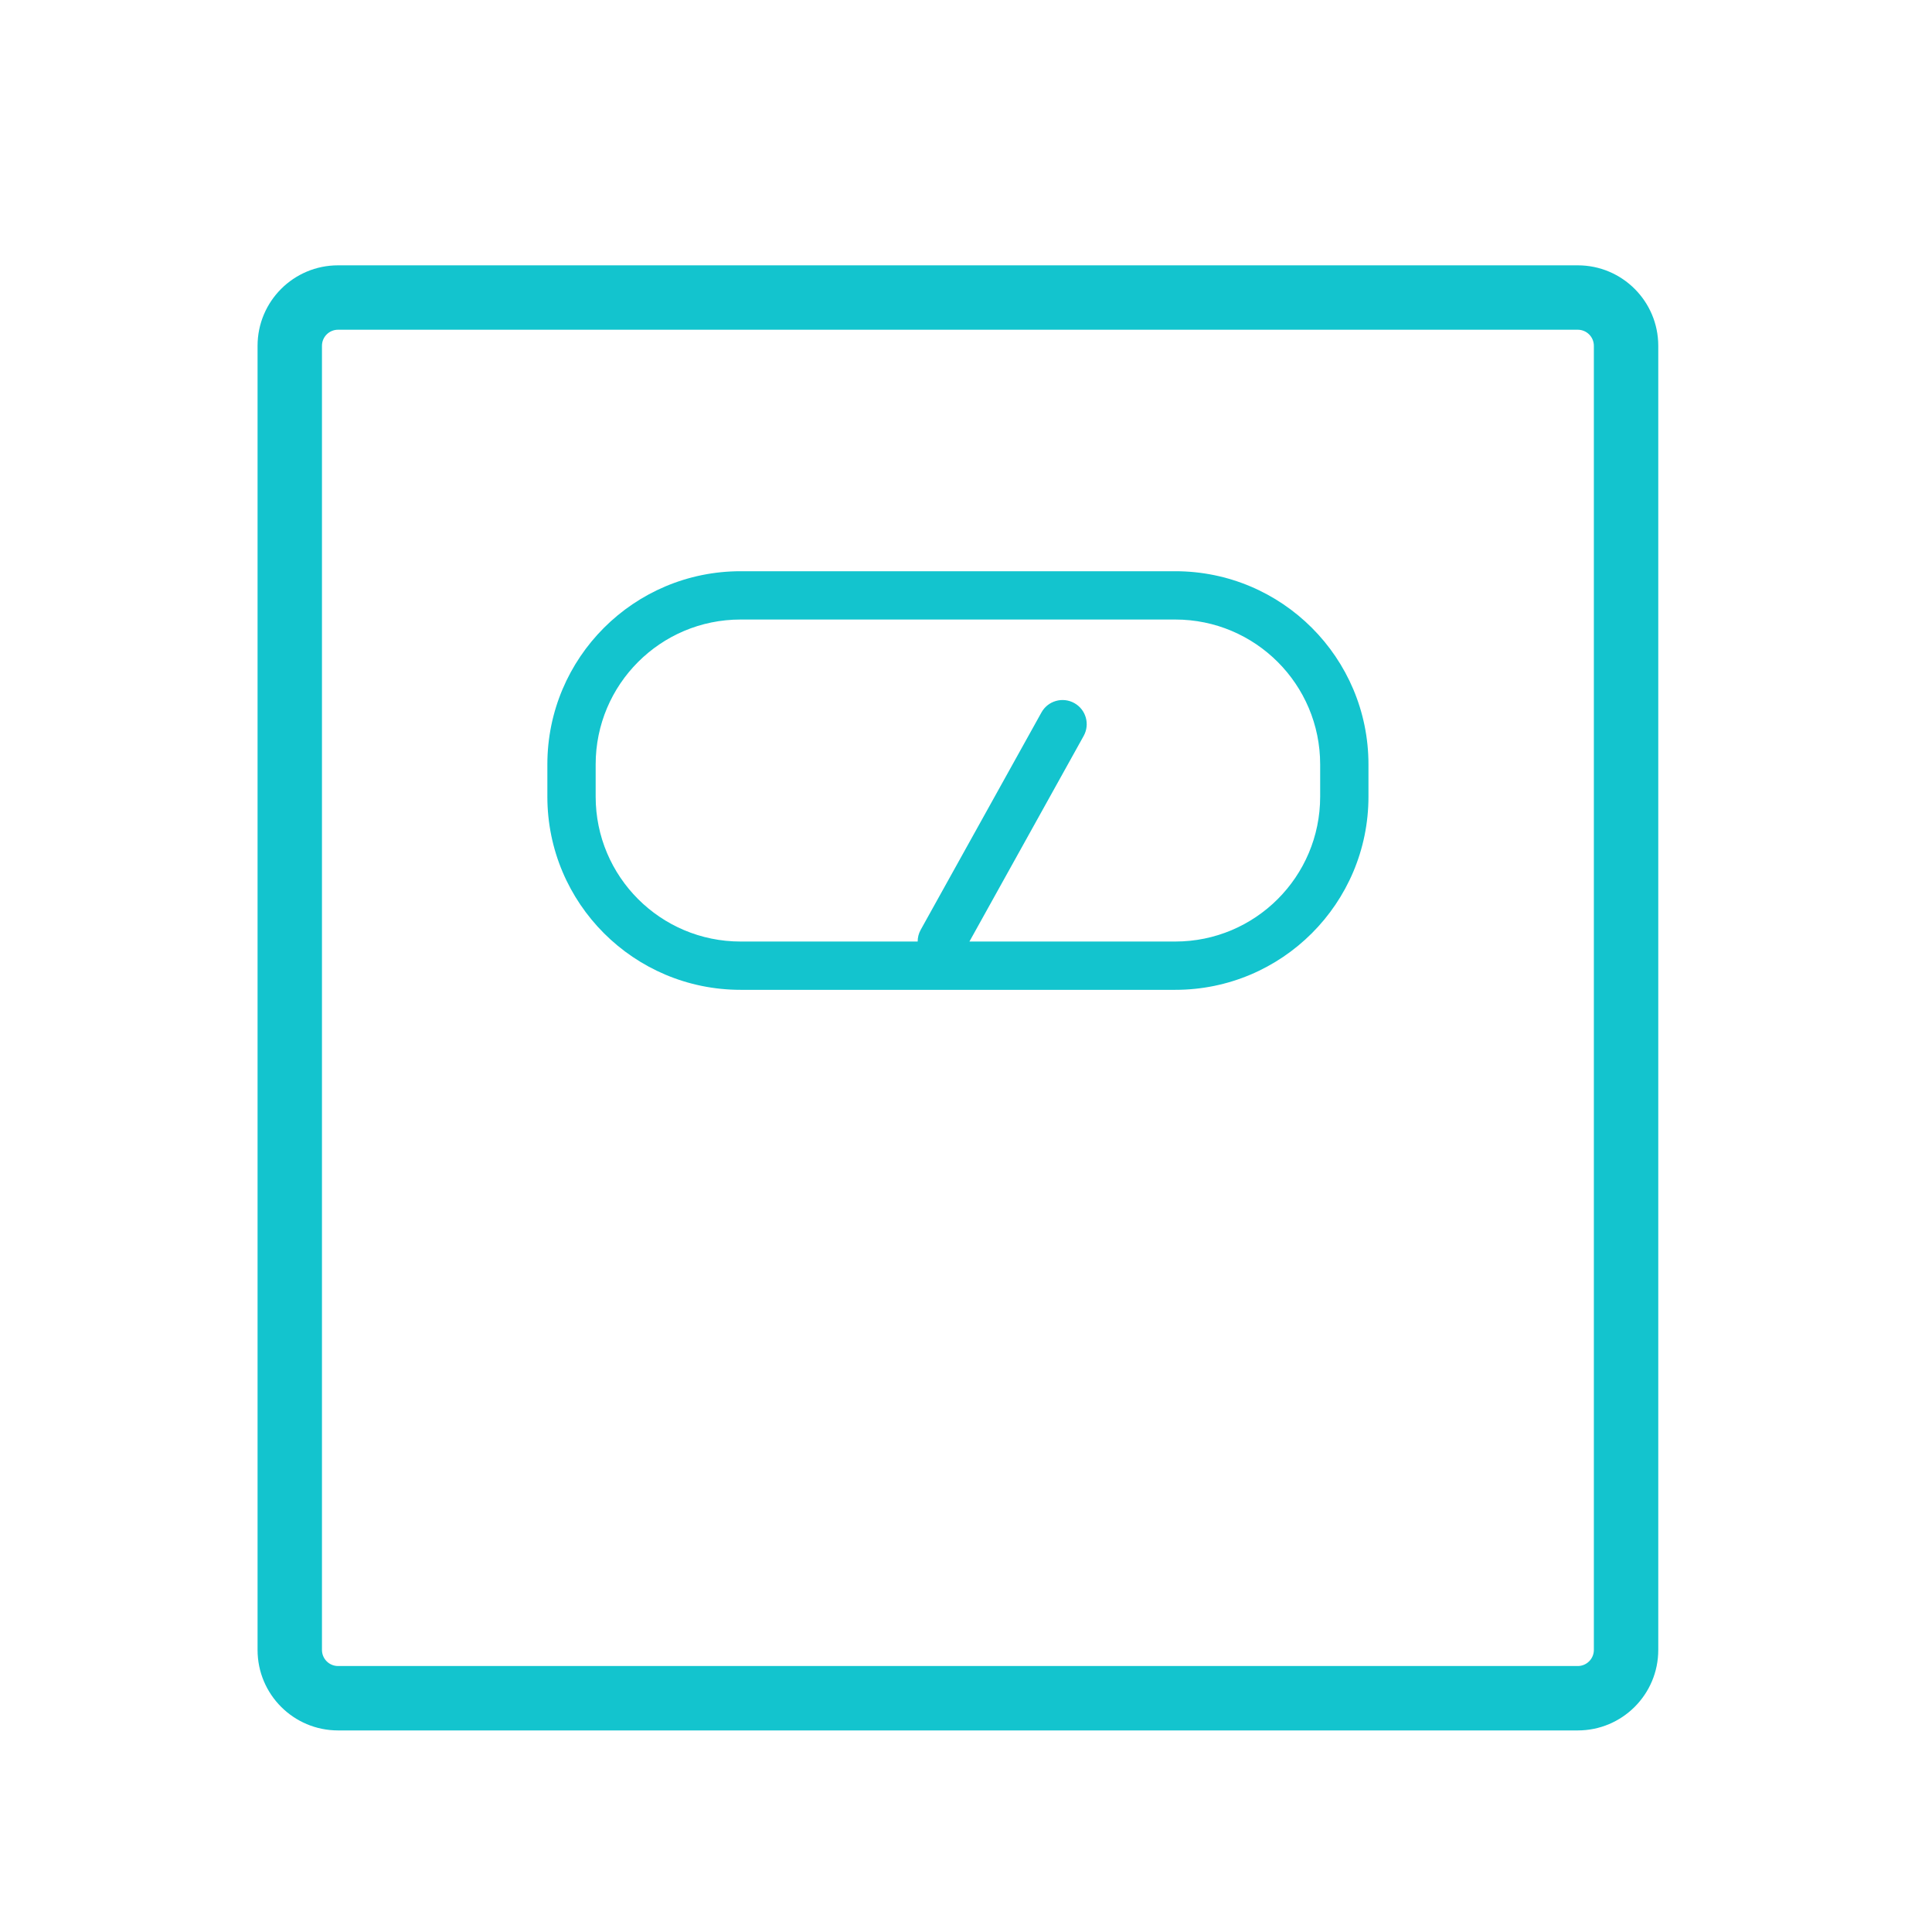 <svg width="54" height="54" viewBox="0 0 54 54" fill="none" xmlns="http://www.w3.org/2000/svg"><path fill-rule="evenodd" clip-rule="evenodd" d="m44.099 9.216h-34.65c-.249 0-.45.201-.45.45v36.45c0 .248.201.45.45.45h34.65c.248 0 .45-.202.45-.45v-36.45c0-.249-.202-.45-.45-.45zm-34.65-1.8c-1.243 0-2.25 1.007-2.25 2.25v36.45c0 1.243 1.007 2.25 2.25 2.25h34.65c1.243 0 2.25-1.007 2.25-2.25v-36.45c0-1.243-1.007-2.25-2.25-2.25zm20.578 12.235c.326.181.443.592.262.918l-3.193 5.747h5.753c2.237 0 4.05-1.813 4.05-4.05v-.9c0-2.237-1.813-4.05-4.05-4.05h-12.15c-2.237 0-4.05 1.813-4.05 4.05v.9c0 2.237 1.813 4.05 4.05 4.05h4.95c-0-.111.027-.224.085-.328l3.375-6.075c.181-.326.592-.443.918-.262zm-14.728 1.715c0-2.982 2.418-5.4 5.4-5.4h12.15c2.982 0 5.4 2.418 5.4 5.4v.9c0 2.982-2.418 5.4-5.4 5.4h-12.15c-2.982 0-5.4-2.418-5.4-5.4z" fill="#13c4ce"/></svg>

